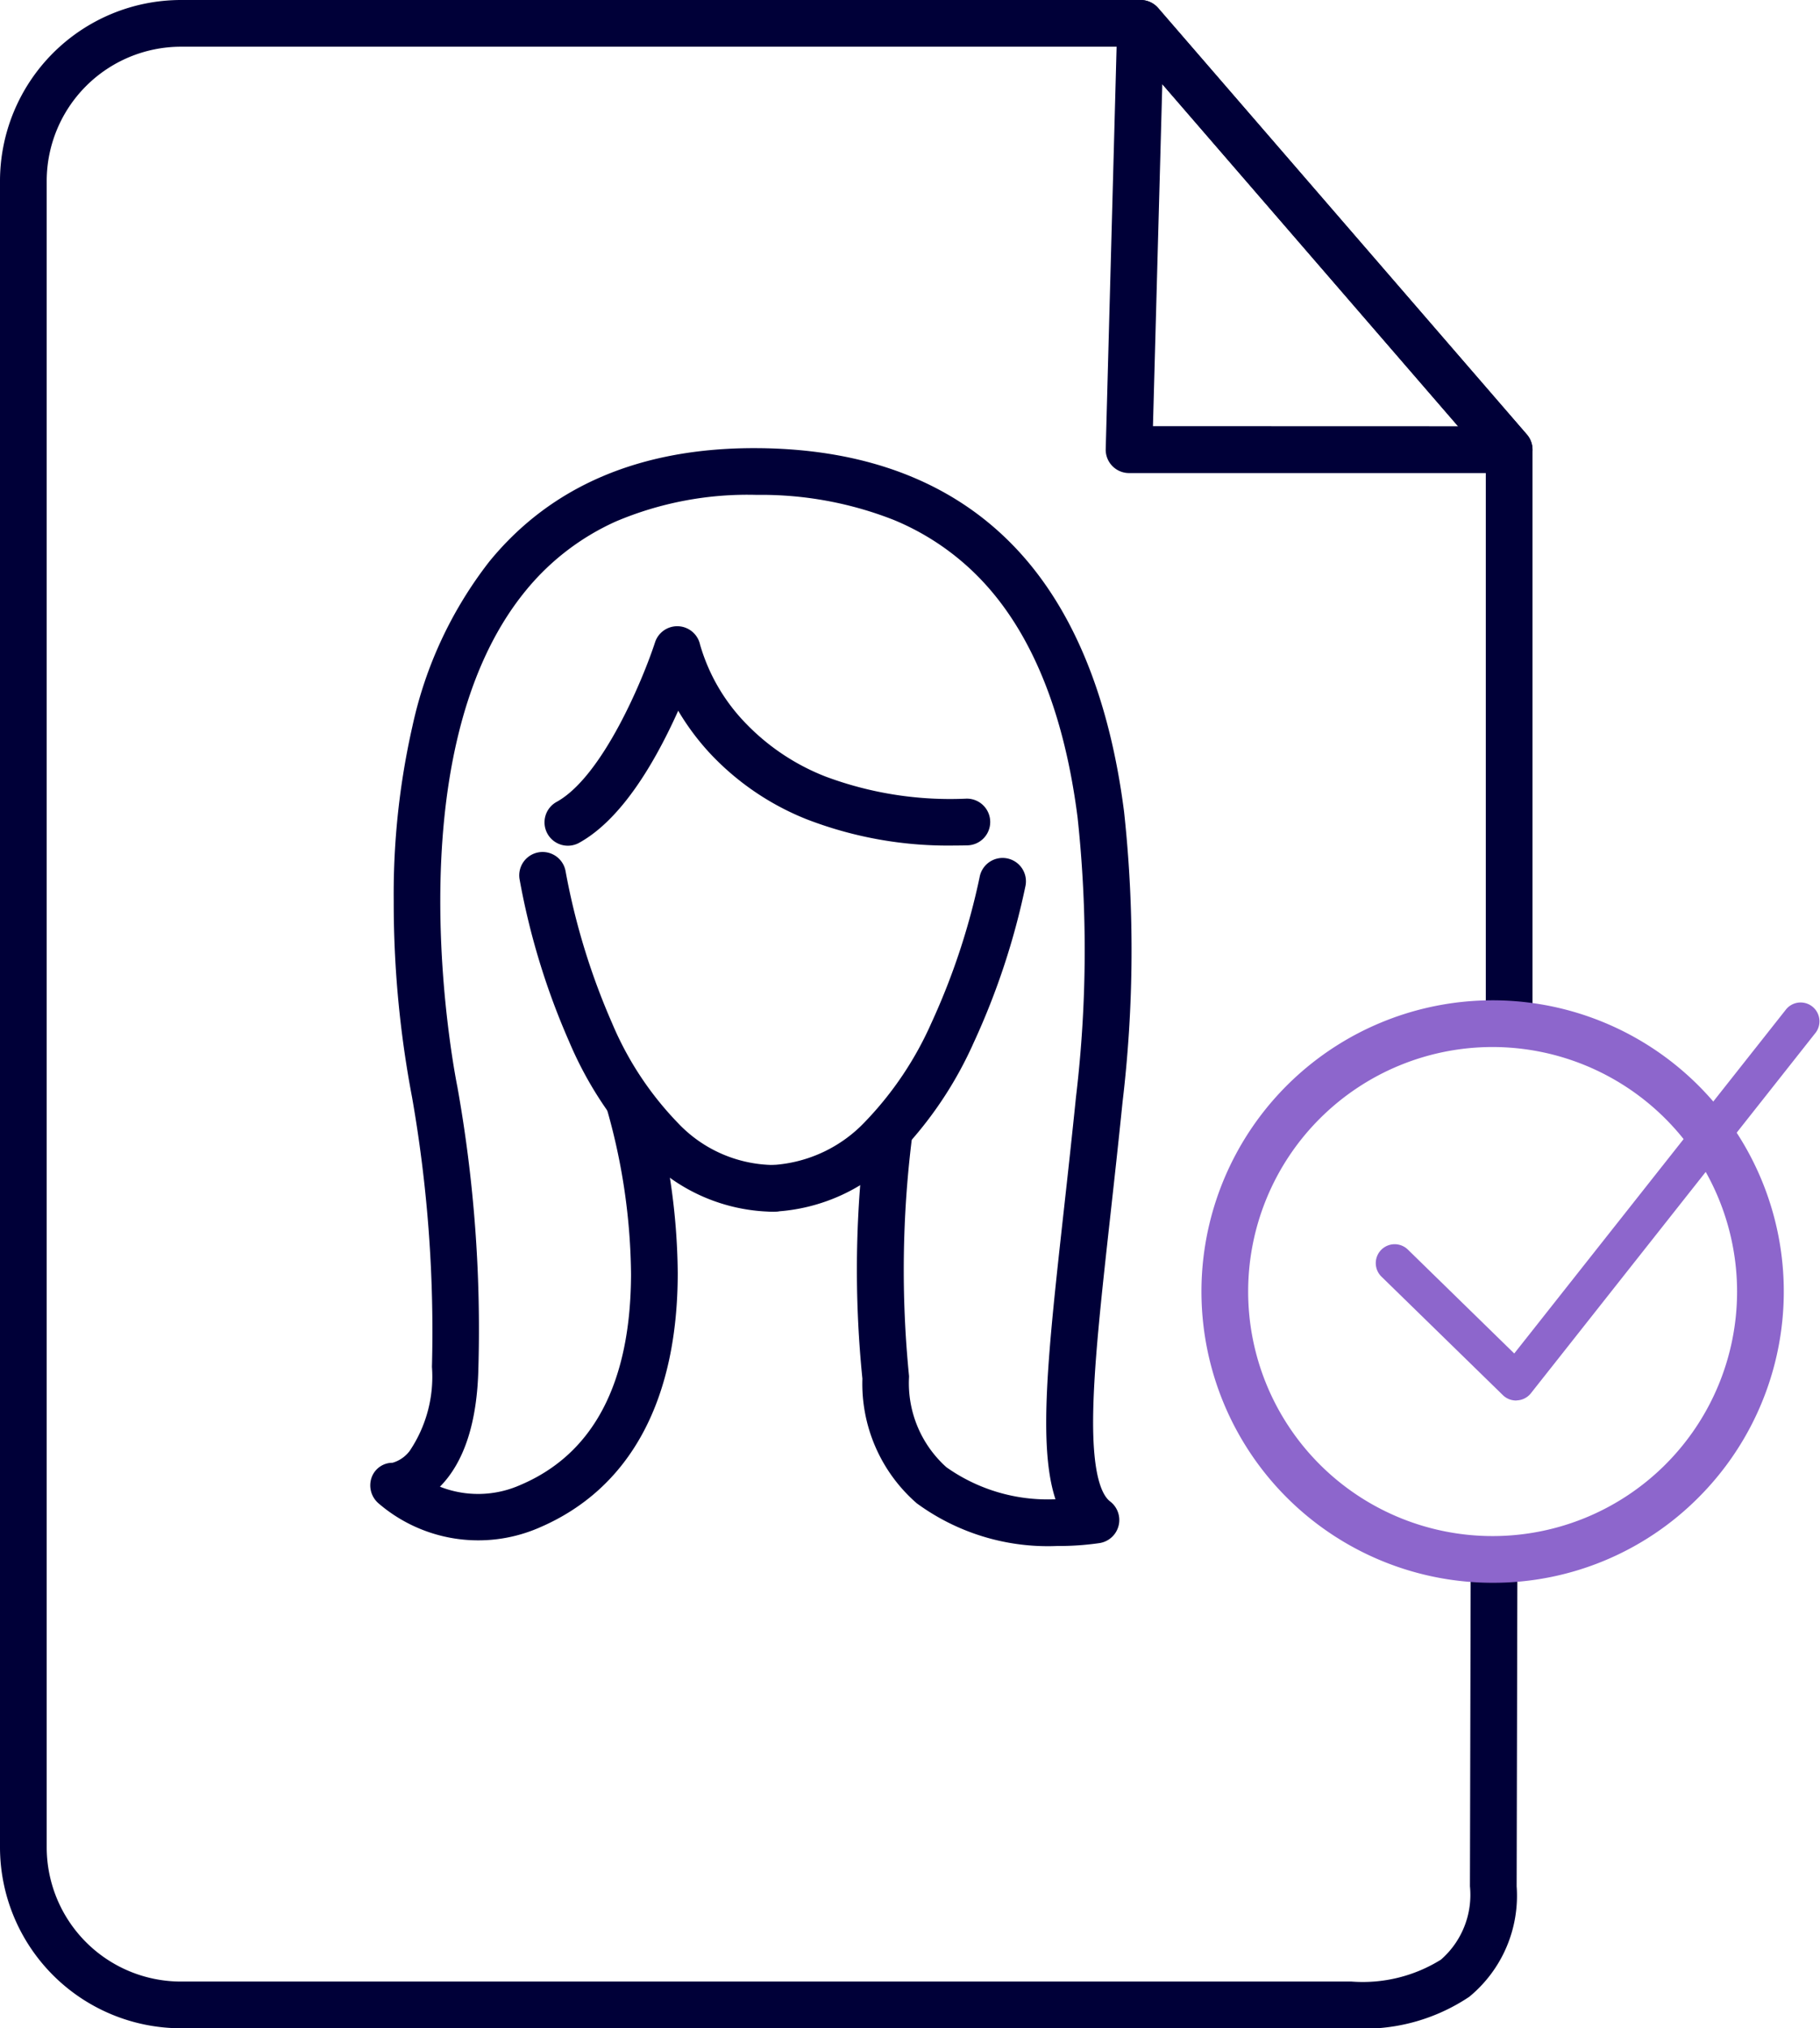 <svg id="Groupe_1907" data-name="Groupe 1907" xmlns="http://www.w3.org/2000/svg" xmlns:xlink="http://www.w3.org/1999/xlink" width="77.941" height="86.839" viewBox="0 0 77.941 86.839">
  <defs>
    <clipPath id="clip-path">
      <rect id="Rectangle_1831" data-name="Rectangle 1831" width="77.941" height="86.839" transform="translate(0 0)" fill="none"/>
    </clipPath>
  </defs>
  <g id="Groupe_1906" data-name="Groupe 1906" clip-path="url(#clip-path)">
    <path id="Tracé_1856" data-name="Tracé 1856" d="M57.882,86.838H7.747A7.756,7.756,0,0,1,0,79.091V7.747A7.756,7.756,0,0,1,7.747,0h41.1A1,1,0,0,1,49.6.346L65.385,18.6a1,1,0,0,1,.244.654V43.827a1,1,0,0,1-2,0v-24.2L48.388,2H7.747A5.754,5.754,0,0,0,2,7.747V79.091a5.753,5.753,0,0,0,5.747,5.747H57.882a6.331,6.331,0,0,0,3.824-.937,3.678,3.678,0,0,0,1.244-3.142l.032-13.936a1,1,0,0,1,1-1h0a1,1,0,0,1,1,1L64.95,80.761a5.6,5.6,0,0,1-2.029,4.729A8.085,8.085,0,0,1,57.882,86.838Z" fill="#000038"/>
    <path id="Tracé_1857" data-name="Tracé 1857" d="M48.845,0A1,1,0,0,1,49.6.346L65.386,18.6a1,1,0,0,1-.756,1.654H48.352a1,1,0,0,1-1-1.027L47.846.973a1,1,0,0,1,1-.973Zm13.6,18.25L49.775,3.6l-.4,14.646Z" fill="#000038"/>
    <path id="Tracé_1858" data-name="Tracé 1858" d="M33.13,51.879A7.733,7.733,0,0,1,27.623,49.5a15.916,15.916,0,0,1-3.253-4.913,30.88,30.88,0,0,1-2.121-6.951,1,1,0,0,1,1.975-.318A29.35,29.35,0,0,0,26.21,43.8a13.894,13.894,0,0,0,2.821,4.278,5.721,5.721,0,0,0,4.1,1.8,1,1,0,1,1,0,2Z" fill="#000038"/>
    <path id="Tracé_1859" data-name="Tracé 1859" d="M33.129,51.878a1,1,0,0,1-.036-2A5.944,5.944,0,0,0,37.072,48a14.607,14.607,0,0,0,2.82-4.214,29.447,29.447,0,0,0,2.058-6.223,1,1,0,1,1,1.965.371,31.1,31.1,0,0,1-2.214,6.7,16.568,16.568,0,0,1-3.228,4.788,7.878,7.878,0,0,1-5.308,2.452Z" fill="#000038"/>
    <path id="Tracé_1860" data-name="Tracé 1860" d="M45.265,66.19a9.5,9.5,0,0,1-6.01-1.832,6.784,6.784,0,0,1-2.323-5.332,46.271,46.271,0,0,1,.162-10.719,1,1,0,0,1,1.966.369h0a45.68,45.68,0,0,0-.131,10.233q0,.026,0,.052a4.829,4.829,0,0,0,1.6,3.856A7.5,7.5,0,0,0,45.2,64.188c-.758-2.3-.312-6.321.363-12.42.168-1.52.342-3.092.515-4.795a53.1,53.1,0,0,0,.07-11.966c-.55-4.325-1.865-7.671-3.909-9.947a10.919,10.919,0,0,0-3.952-2.795,15.487,15.487,0,0,0-5.878-1.077,14.45,14.45,0,0,0-6.023,1.133,10.551,10.551,0,0,0-3.89,2.99c-5.812,7.129-2.93,21.125-2.9,21.265v.006a58.783,58.783,0,0,1,.891,11.982c-.049,2.312-.6,4.018-1.632,5.072l-.015.015a4.456,4.456,0,0,0,3.45-.076c3.127-1.329,4.72-4.364,4.734-9.019a26.473,26.473,0,0,0-1.014-7,1,1,0,0,1,1.909-.6,28.063,28.063,0,0,1,1.105,7.558c-.005,5.478-2.063,9.247-5.952,10.9A6.55,6.55,0,0,1,16.2,64.355a1.015,1.015,0,0,1-.282-1.108.948.948,0,0,1,.89-.62,1.408,1.408,0,0,0,.735-.506,5.685,5.685,0,0,0,.955-3.6,58.014,58.014,0,0,0-.85-11.534,44.545,44.545,0,0,1-.787-8.413,32.423,32.423,0,0,1,.8-7.475,17.466,17.466,0,0,1,3.29-7.052c2.654-3.255,6.514-4.89,11.475-4.86,4.825.029,8.629,1.555,11.306,4.535,2.321,2.584,3.8,6.3,4.406,11.032a55.031,55.031,0,0,1-.064,12.42c-.174,1.712-.348,3.288-.517,4.813-.406,3.665-.726,6.559-.744,8.739-.02,2.465.385,3.294.727,3.556a1,1,0,0,1-.445,1.782A12.224,12.224,0,0,1,45.265,66.19Z" fill="#000038"/>
    <path id="Tracé_1861" data-name="Tracé 1861" d="M40.89,36.2a16.787,16.787,0,0,1-6.35-1.126,11.493,11.493,0,0,1-4.112-2.795,10.67,10.67,0,0,1-1.384-1.85c-.135.3-.283.616-.444.94-1.183,2.378-2.452,3.959-3.772,4.7a1,1,0,1,1-.976-1.745c1.977-1.106,3.705-5.3,4.2-6.824a1,1,0,0,1,1.928.1,8.038,8.038,0,0,0,1.979,3.391,9.557,9.557,0,0,0,3.4,2.258,15.257,15.257,0,0,0,6.023.944,1,1,0,1,1,.047,2Q41.161,36.2,40.89,36.2Z" fill="#000038"/>
    <path id="Tracé_1862" data-name="Tracé 1862" d="M63.921,67.765a12.469,12.469,0,1,1,8.817-3.652A12.386,12.386,0,0,1,63.921,67.765Zm0-22.938A10.469,10.469,0,1,0,74.39,55.3,10.48,10.48,0,0,0,63.921,44.827Z" fill="#8D66CC"/>
    <path id="Tracé_1863" data-name="Tracé 1863" d="M64.924,59.961a.806.806,0,0,1-.563-.229l-5.2-5.074A.806.806,0,1,1,60.292,53.5l4.555,4.448L76.5,43.2a.807.807,0,0,1,1.265,1L65.557,59.655a.806.806,0,0,1-.581.3Z" fill="#8D66CC"/>
  </g>
</svg>
